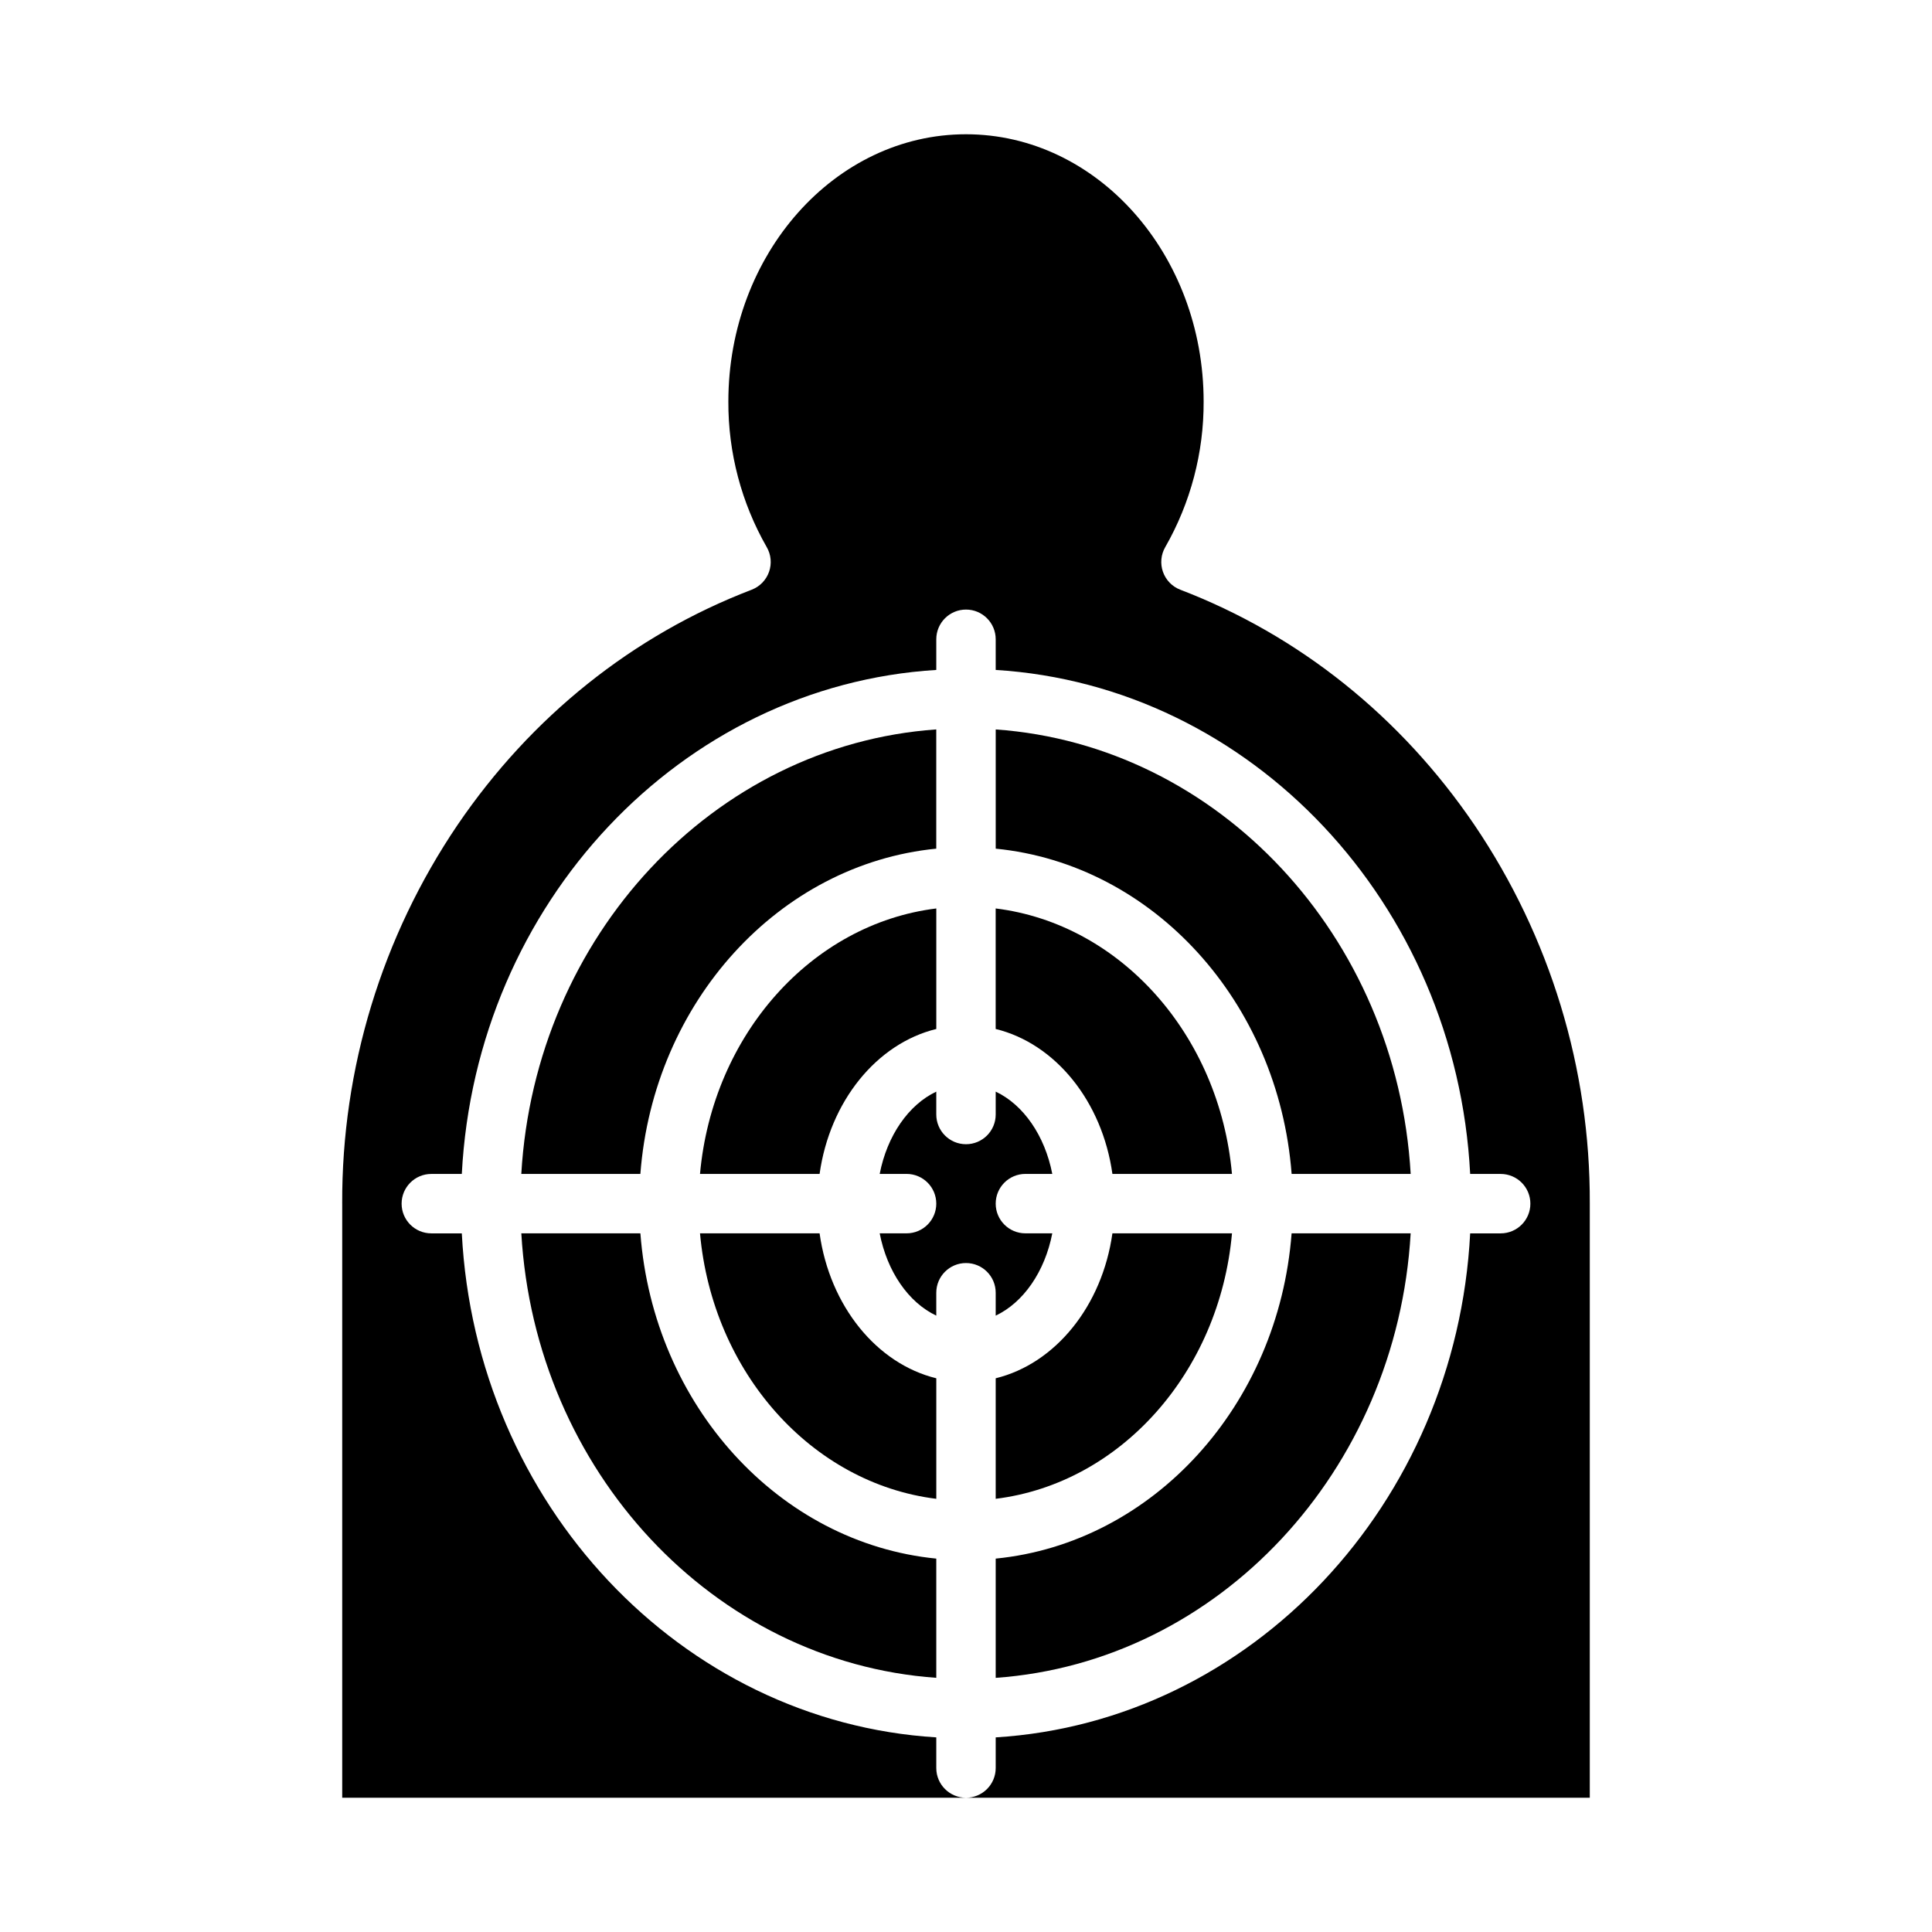 <?xml version="1.0" encoding="UTF-8"?>
<!-- Uploaded to: SVG Find, www.svgrepo.com, Generator: SVG Find Mixer Tools -->
<svg fill="#000000" width="800px" height="800px" version="1.1" viewBox="144 144 512 512" xmlns="http://www.w3.org/2000/svg">
 <g>
  <path d="m407.87 557.05v31.598c59.012-4.168 106.31-54.781 109.97-117.8h-31.551c-3.465 45.582-36.723 82.078-78.418 86.199z"/>
  <path d="m407.87 486.59v6.066c7.344-3.473 13.027-11.652 14.996-21.809h-7.125c-4.348 0-7.871-3.523-7.871-7.871 0-4.348 3.523-7.875 7.871-7.875h7.125c-1.969-10.156-7.652-18.336-14.996-21.809v6.066c0 4.348-3.523 7.871-7.871 7.871s-7.875-3.523-7.875-7.871v-6.066c-7.344 3.473-13.027 11.652-14.996 21.809h7.125c4.348 0 7.871 3.527 7.871 7.875 0 4.348-3.523 7.871-7.871 7.871h-7.125c1.969 10.156 7.652 18.336 14.996 21.809v-6.066c0-4.348 3.527-7.871 7.875-7.871s7.871 3.523 7.871 7.871z"/>
  <path d="m361.2 470.85h-31.691c3.309 36.84 29.57 66.27 62.621 70.352v-31.941c-15.832-3.871-28.23-19.191-30.93-38.41z"/>
  <path d="m234.69 462.98v157.44h165.31c-4.348 0-7.875-3.523-7.875-7.871v-8.125c-67.68-4.176-122.02-61.848-125.74-133.57h-8.082c-4.348 0-7.871-3.523-7.871-7.871 0-4.348 3.523-7.875 7.871-7.875h8.082c3.727-71.723 58.062-129.39 125.74-133.57v-8.125c0-4.348 3.527-7.871 7.875-7.871s7.871 3.523 7.871 7.871v8.125c67.68 4.176 122.02 61.848 125.74 133.57h8.082c4.348 0 7.871 3.527 7.871 7.875 0 4.348-3.523 7.871-7.871 7.871h-8.082c-3.727 71.723-58.062 129.39-125.74 133.57v8.125c0 2.09-0.828 4.09-2.305 5.566-1.477 1.477-3.481 2.305-5.566 2.305h165.31v-157.44c0.145-35.766-10.512-70.742-30.57-100.36-19.527-28.723-46.48-50.277-77.941-62.336-2.152-0.824-3.836-2.551-4.602-4.727-0.77-2.172-0.547-4.574 0.605-6.566 6.719-11.738 10.223-25.039 10.172-38.562 0-39.066-28.25-70.848-62.977-70.848s-62.977 31.785-62.977 70.848c-0.055 13.523 3.453 26.824 10.168 38.562 1.156 1.992 1.379 4.394 0.609 6.566-0.77 2.176-2.453 3.902-4.606 4.727-31.461 12.059-58.414 33.617-77.941 62.336-20.059 29.613-30.711 64.59-30.566 100.36z"/>
  <path d="m438.8 455.1h31.684c-3.309-36.84-29.57-66.27-62.621-70.352v31.941c15.84 3.871 28.238 19.191 30.938 38.41z"/>
  <path d="m438.8 470.85c-2.699 19.219-15.098 34.539-30.93 38.41v31.941c33.051-4.078 59.312-33.508 62.621-70.352z"/>
  <path d="m392.12 368.9v-31.598c-59.012 4.168-106.31 54.781-109.97 117.8h31.555c3.461-45.582 36.719-82.078 78.414-86.199z"/>
  <path d="m361.2 455.1c2.699-19.219 15.098-34.539 30.93-38.41v-31.941c-33.051 4.078-59.312 33.508-62.621 70.352z"/>
  <path d="m313.71 470.85h-31.555c3.66 63.016 50.957 113.63 109.97 117.79v-31.594c-41.695-4.121-74.953-40.617-78.414-86.199z"/>
  <path d="m486.29 455.1h31.555c-3.664-63.016-50.961-113.63-109.97-117.79v31.594c41.695 4.121 74.953 40.617 78.418 86.199z"/>
 </g>
</svg>